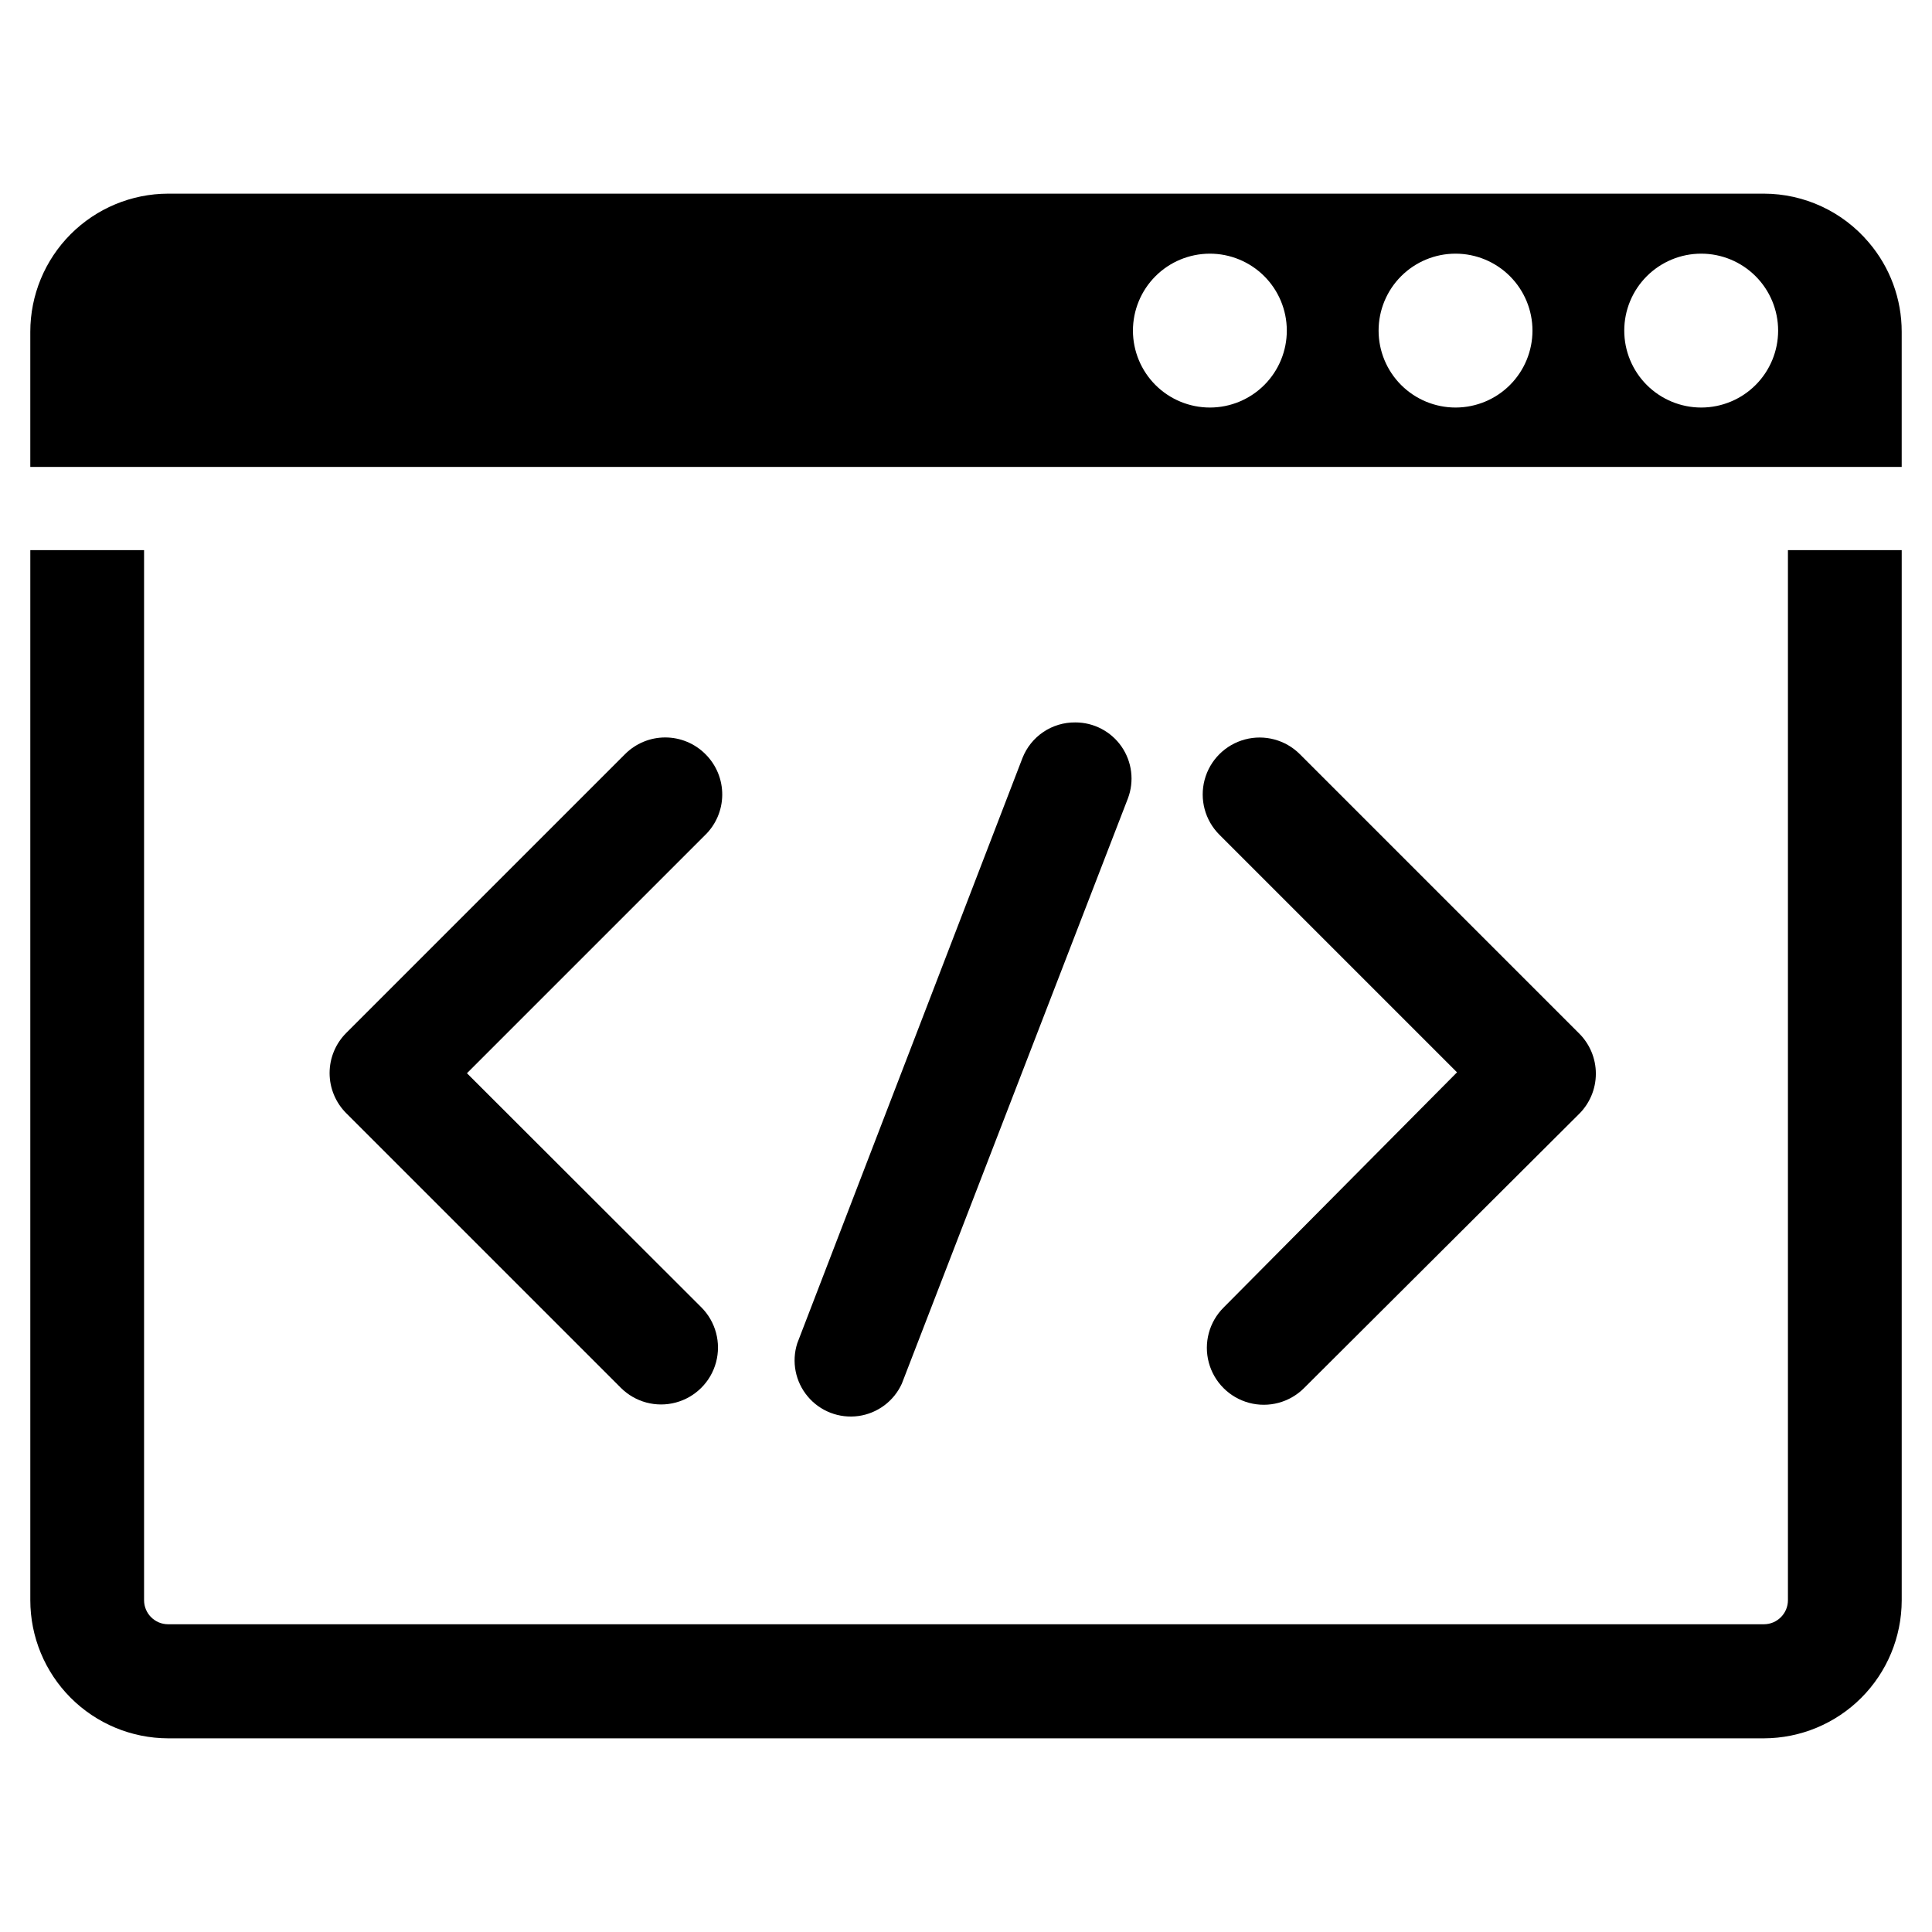 <?xml version="1.0" encoding="UTF-8"?>
<!-- Uploaded to: SVG Repo, www.svgrepo.com, Generator: SVG Repo Mixer Tools -->
<svg fill="#000000" width="800px" height="800px" version="1.1" viewBox="144 144 512 512" xmlns="http://www.w3.org/2000/svg">
 <g>
  <path d="m617.82 568.07c0 3.519-2.856 6.375-6.375 6.375h-422.89c-3.519 0-6.375-2.856-6.375-6.375v-278.28h-30.148v278.28c0 9.695 3.844 18.992 10.691 25.855s16.141 10.727 25.832 10.75h422.89c9.68-0.023 18.961-3.875 25.805-10.723 6.844-6.844 10.699-16.125 10.723-25.805v-278.36h-30.152z"/>
  <path d="m639.23 208.23c-6.918-8.176-17.078-12.898-27.789-12.91h-422.89c-9.691 0.023-18.984 3.887-25.832 10.75s-10.691 16.16-10.691 25.855v35.82h495.94v-35.82c0.008-8.688-3.09-17.094-8.738-23.695zm-174.6 43.77c-5.402 0-10.586-2.144-14.41-5.961-3.82-3.82-5.973-9-5.981-14.402-0.004-5.402 2.133-10.586 5.945-14.414 3.812-3.828 8.988-5.984 14.391-6 5.402-0.012 10.59 2.117 14.426 5.926 3.832 3.809 5.996 8.98 6.016 14.387 0.023 5.418-2.117 10.625-5.941 14.465-3.828 3.84-9.023 6-14.445 6zm65.102 0c-5.41 0-10.594-2.148-14.418-5.973-3.824-3.82-5.973-9.008-5.973-14.414 0-5.41 2.148-10.594 5.973-14.418s9.008-5.973 14.418-5.973c5.406 0 10.594 2.148 14.414 5.973 3.824 3.824 5.973 9.008 5.973 14.418 0 5.391-2.137 10.566-5.941 14.387-3.809 3.824-8.973 5.981-14.367 6zm65.102 0c-5.41 0-10.594-2.148-14.418-5.973-3.824-3.82-5.973-9.008-5.973-14.414 0-5.41 2.148-10.594 5.973-14.418 3.824-3.824 9.008-5.973 14.418-5.973 5.406 0 10.594 2.148 14.414 5.973 3.824 3.824 5.973 9.008 5.973 14.418 0 5.391-2.137 10.566-5.941 14.387-3.809 3.824-8.973 5.981-14.367 6z"/>
  <path d="m428.97 335.45c-3.019-0.035-5.977 0.852-8.48 2.539-2.5 1.688-4.43 4.098-5.531 6.906l-59.672 155.08c-1.562 4.867-0.516 10.191 2.769 14.105 3.281 3.918 8.344 5.871 13.406 5.184 5.062-0.691 9.418-3.93 11.535-8.582l59.906-155.08c1.734-4.578 1.105-9.711-1.676-13.738-2.781-4.023-7.367-6.422-12.258-6.414z"/>
  <path d="m330.96 343.87c-2.824-2.84-6.66-4.438-10.668-4.438-4.004 0-7.844 1.598-10.664 4.438l-73.84 73.84c-2.844 2.82-4.441 6.66-4.441 10.668 0 4.004 1.598 7.844 4.441 10.664l72.738 72.738c3.809 3.812 9.363 5.301 14.57 3.902 5.203-1.395 9.27-5.461 10.664-10.664 1.395-5.207-0.094-10.762-3.902-14.57l-62.109-62.031 62.977-62.977c2.945-2.801 4.633-6.672 4.676-10.734 0.043-4.066-1.559-7.973-4.441-10.836z"/>
  <path d="m562.32 417.71-73.84-73.84c-3.812-3.812-9.367-5.301-14.57-3.906-5.207 1.398-9.273 5.461-10.668 10.668-1.395 5.207 0.094 10.762 3.906 14.57l62.977 62.977-61.875 62.348c-3.812 3.809-5.301 9.363-3.906 14.57 1.395 5.207 5.461 9.273 10.668 10.668s10.758-0.094 14.57-3.906l72.738-72.5c2.938-2.836 4.598-6.742 4.598-10.824 0-4.082-1.66-7.992-4.598-10.824z"/>
 </g>
</svg>